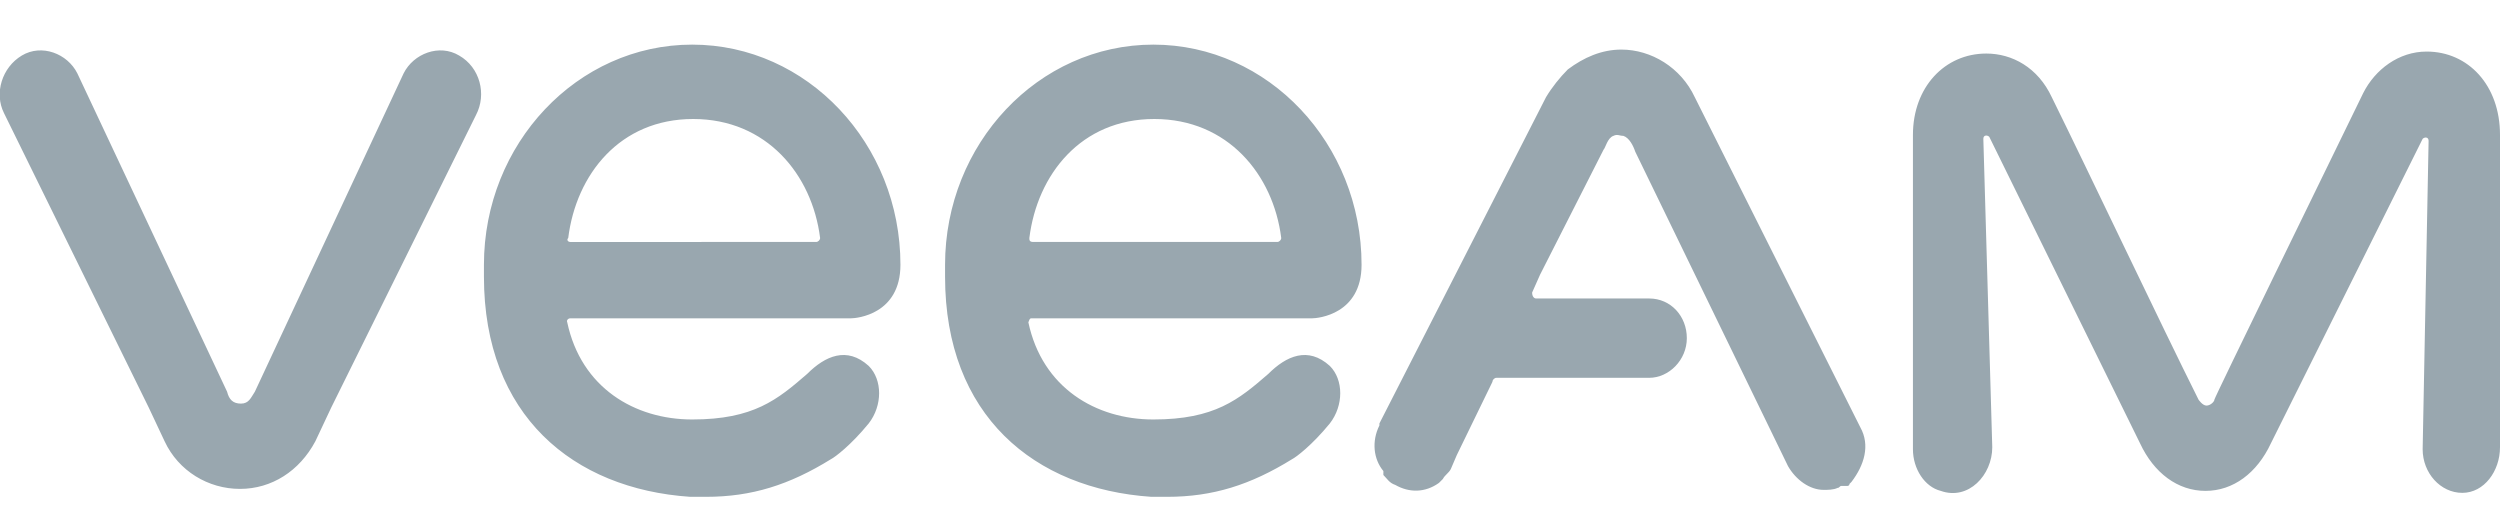 <?xml version="1.0" encoding="UTF-8"?> <svg xmlns="http://www.w3.org/2000/svg" xmlns:xlink="http://www.w3.org/1999/xlink" version="1.1" id="Layer_1" x="0px" y="0px" viewBox="0 0 252.1 51" style="enable-background:new 0 0 252.1 51;" xml:space="preserve"> <style type="text/css"> .st0{fill:#99A7AF;} </style> <g> <g> <path class="st0" d="M46.3,5.6c-2-1.2-4.6-0.2-5.6,1.8l-15,32.1c-0.4,0.6-0.6,1.2-1.4,1.2s-1.2-0.4-1.4-1.2L7.8,7.4 c-1-2-3.6-3-5.6-1.8c-2,1.2-2.8,3.8-1.8,5.8L15,41.1l1.6,3.4c1.4,3,4.4,4.8,7.6,4.8s6-1.8,7.6-4.8l1.6-3.4l14.6-29.5 C49.1,9.5,48.4,6.8,46.3,5.6L46.3,5.6z M244.7,5.2c-2.8,0-5.2,1.8-6.4,4.2c-3.8,7.8-15,30.7-15,30.9c0,0.2-0.4,0.6-0.8,0.6 s-0.8-0.6-0.8-0.6c-3.8-7.6-11-22.8-14.8-30.5c-1.4-3-4-4.4-6.6-4.4c-4.2,0-7.4,3.4-7.4,8.2v31.7c0,2,1.2,3.8,2.8,4.2 c2.8,1,5.2-1.6,5.2-4.4L200,14c0-0.4,0.4-0.4,0.6-0.2l15.2,30.9c1.4,3,3.8,4.8,6.6,4.8c2.8,0,5.2-1.8,6.6-4.8L244.3,14 c0.2-0.2,0.6-0.2,0.6,0.2l-0.6,31.1c0,2.4,1.8,4.4,4,4.4s3.8-2.2,3.8-4.6V13.6C252.1,8.6,248.9,5.2,244.7,5.2L244.7,5.2z M187.6,43.1L170.9,9.8c-1.4-3-4.4-4.8-7.4-4.8c-2,0-3.8,0.8-5.4,2c-0.8,0.8-1.6,1.8-2.2,2.8l-16.8,32.9v0.2 c-0.8,1.6-0.6,3.4,0.4,4.6v0.4c0.4,0.4,0.6,0.8,1.2,1c1.4,0.8,3,0.8,4.4-0.2l0.2-0.2l0.2-0.2c0.2-0.4,0.6-0.6,0.8-1l0.6-1.4 l3.6-7.4c0-0.2,0.2-0.4,0.4-0.4h15.4c2,0,3.8-1.8,3.8-4c0-2.2-1.6-4-3.8-4h-11.4c-0.2,0-0.4-0.2-0.4-0.6l0.8-1.8l6.4-12.6 c0.2-0.2,0.4-1.2,1-1.4c0.4-0.2,0.6,0,1,0c0.6,0.2,1,1,1.2,1.6l15.4,31.7c0.8,1.4,2.2,2.4,3.6,2.4c0.4,0,1,0,1.4-0.2 c0.2,0,0.2-0.2,0.4-0.2h0.6c0,0,0.2,0,0.2-0.2l0.2-0.2C188,46.9,188.6,44.9,187.6,43.1L187.6,43.1z M57.5,32.1h28.3 c0.6,0,5-0.4,5-5.4c0-12.2-9.4-22.2-21-22.2c-11.6,0-21,10-21,22.2v1.2c0,14,9,21.4,20.8,22.2h1.6c4.6,0,8.4-1.2,12.6-3.8 c0.4-0.2,2-1.4,3.8-3.6c1.4-1.8,1.4-4.4,0-5.8c-2.2-2-4.4-1-6.2,0.8c-3,2.6-5.4,4.6-11.6,4.6c-5.8,0-11.2-3.2-12.6-9.8 C57.1,32.3,57.3,32.1,57.5,32.1L57.5,32.1z M57.3,24c0.8-6.4,5.2-12,12.6-12s12,5.6,12.8,12c0,0.2-0.2,0.4-0.4,0.4H57.5 C57.3,24.4,57.1,24.2,57.3,24z M104,32.1h28.3c0.6,0,5-0.4,5-5.4c0-12.2-9.4-22.2-21-22.2c-11.6,0-21,10-21,22.2v1.2 c0,14,9,21.4,20.8,22.2h1.6c4.6,0,8.4-1.2,12.6-3.8c0.4-0.2,2-1.4,3.8-3.6c1.4-1.8,1.4-4.4,0-5.8c-2.2-2-4.4-1-6.2,0.8 c-3,2.6-5.4,4.6-11.6,4.6c-5.8,0-11.2-3.2-12.6-9.8C103.8,32.3,103.8,32.1,104,32.1z M103.8,24c0.8-6.4,5.2-12,12.6-12 c7.4,0,12,5.6,12.8,12c0,0.2-0.2,0.4-0.4,0.4h-24.6C103.8,24.4,103.8,24.2,103.8,24z"></path> </g> </g> </svg> 